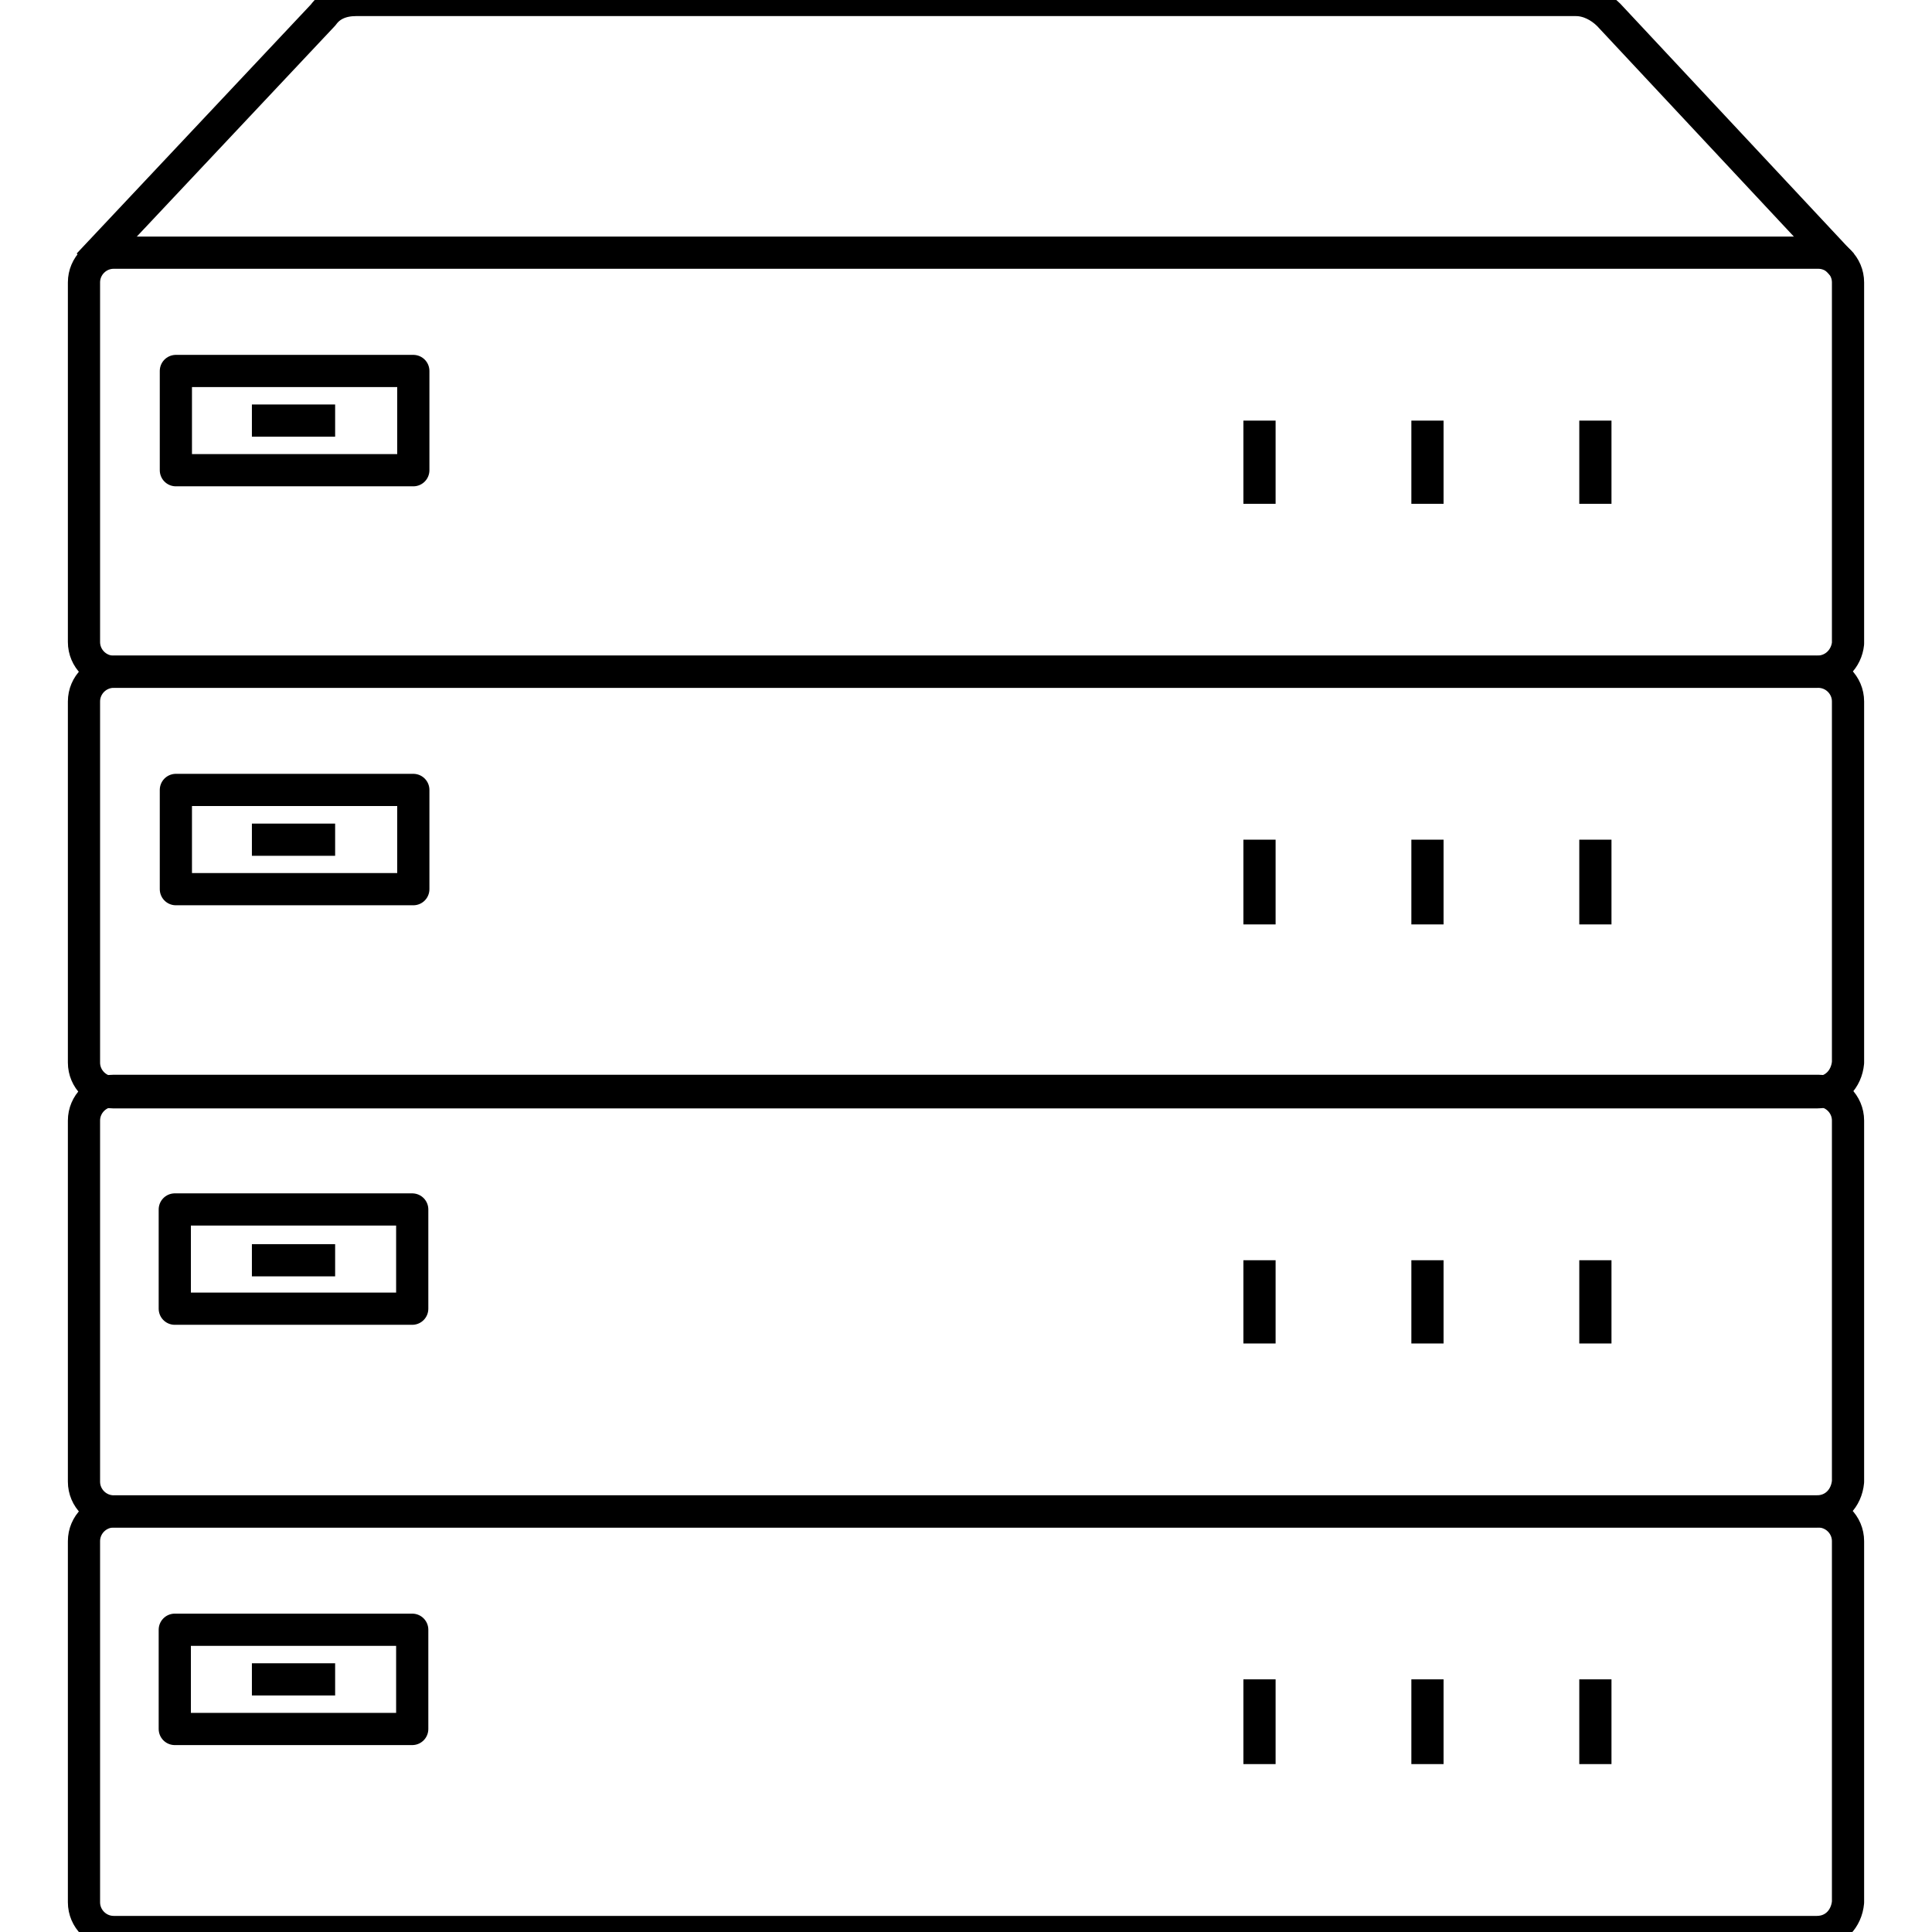 <?xml version="1.0" encoding="UTF-8"?>
<svg id="Start_x5F_Navigation_x5F_Managed_Security_Services_x5F_Managed_Infrastructure" xmlns="http://www.w3.org/2000/svg" viewBox="0 0 60 60">
  <rect x="5.462" y="11.521" width="7.374" height="3.082" fill="none" stroke="#000" stroke-linecap="round" stroke-linejoin="round"/>
  <rect x="5.428" y="37.561" width="7.374" height="3.082" fill="none" stroke="#000" stroke-linecap="round" stroke-linejoin="round"/>
  <rect x="5.428" y="50.613" width="7.374" height="3.082" fill="none" stroke="#000" stroke-linecap="round" stroke-linejoin="round"/>
  <rect x="5.462" y="24.532" width="7.374" height="3.082" fill="none" stroke="#000" stroke-linecap="round" stroke-linejoin="round"/>
  <path d="M2.746,8.215L10.038.462c.231-.323.6-.462,1.015-.462h37.892c.369,0,.738.185,1.015.462l7.246,7.754" fill="none" stroke="#000" stroke-linejoin="round"/>
  <path d="M7.823,52.154h2.585" fill="none" stroke="#000" stroke-linejoin="round"/>
  <path d="M49.546,52.154v2.631" fill="none" stroke="#000" stroke-linejoin="round"/>
  <path d="M44.331,52.154v2.631" fill="none" stroke="#000" stroke-linejoin="round"/>
  <path d="M39.115,52.154v2.631" fill="none" stroke="#000" stroke-linejoin="round"/>
  <path d="M7.823,39.138h2.585" fill="none" stroke="#000" stroke-linejoin="round"/>
  <path d="M49.546,39.138v2.585" fill="none" stroke="#000" stroke-linejoin="round"/>
  <path d="M44.331,39.138v2.585" fill="none" stroke="#000" stroke-linejoin="round"/>
  <path d="M39.115,39.138v2.585" fill="none" stroke="#000" stroke-linejoin="round"/>
  <path d="M7.823,26.077h2.585" fill="none" stroke="#000" stroke-linejoin="round"/>
  <path d="M49.546,26.077v2.631" fill="none" stroke="#000" stroke-linejoin="round"/>
  <path d="M44.331,26.077v2.631" fill="none" stroke="#000" stroke-linejoin="round"/>
  <path d="M39.115,26.077v2.631" fill="none" stroke="#000" stroke-linejoin="round"/>
  <path d="M7.823,13.062h2.585" fill="none" stroke="#000" stroke-linejoin="round"/>
  <path d="M49.546,13.062v2.585" fill="none" stroke="#000" stroke-linejoin="round"/>
  <path d="M44.331,13.062v2.585" fill="none" stroke="#000" stroke-linejoin="round"/>
  <path d="M39.115,13.062v2.585" fill="none" stroke="#000" stroke-linejoin="round"/>
  <path d="M56.423,60H3.531c-.508,0-.923-.415-.923-.923v-11.215c0-.508.415-.923.923-.923h52.938c.508,0,.923.415.923.923v11.215c-.046.508-.415.923-.969.923Z" fill="none" stroke="#000" stroke-linejoin="round"/>
  <path d="M56.423,46.938H3.531c-.508,0-.923-.415-.923-.923v-11.215c0-.508.415-.923.923-.923h52.938c.508,0,.923.415.923.923v11.215c-.046.508-.415.923-.969.923Z" fill="none" stroke="#000" stroke-linejoin="round"/>
  <path d="M56.423,33.923H3.531c-.508,0-.923-.415-.923-.923v-11.215c0-.508.415-.923.923-.923h52.938c.508,0,.923.415.923.923v11.215c-.046.508-.415.923-.969.923Z" fill="none" stroke="#000" stroke-linejoin="round"/>
  <path d="M56.423,20.862H3.531c-.508,0-.923-.415-.923-.923v-11.169c0-.508.415-.923.923-.923h52.938c.508,0,.923.415.923.923v11.215c-.046.462-.415.877-.969.877Z" fill="none" stroke="#000" stroke-linejoin="round"/>
</svg>